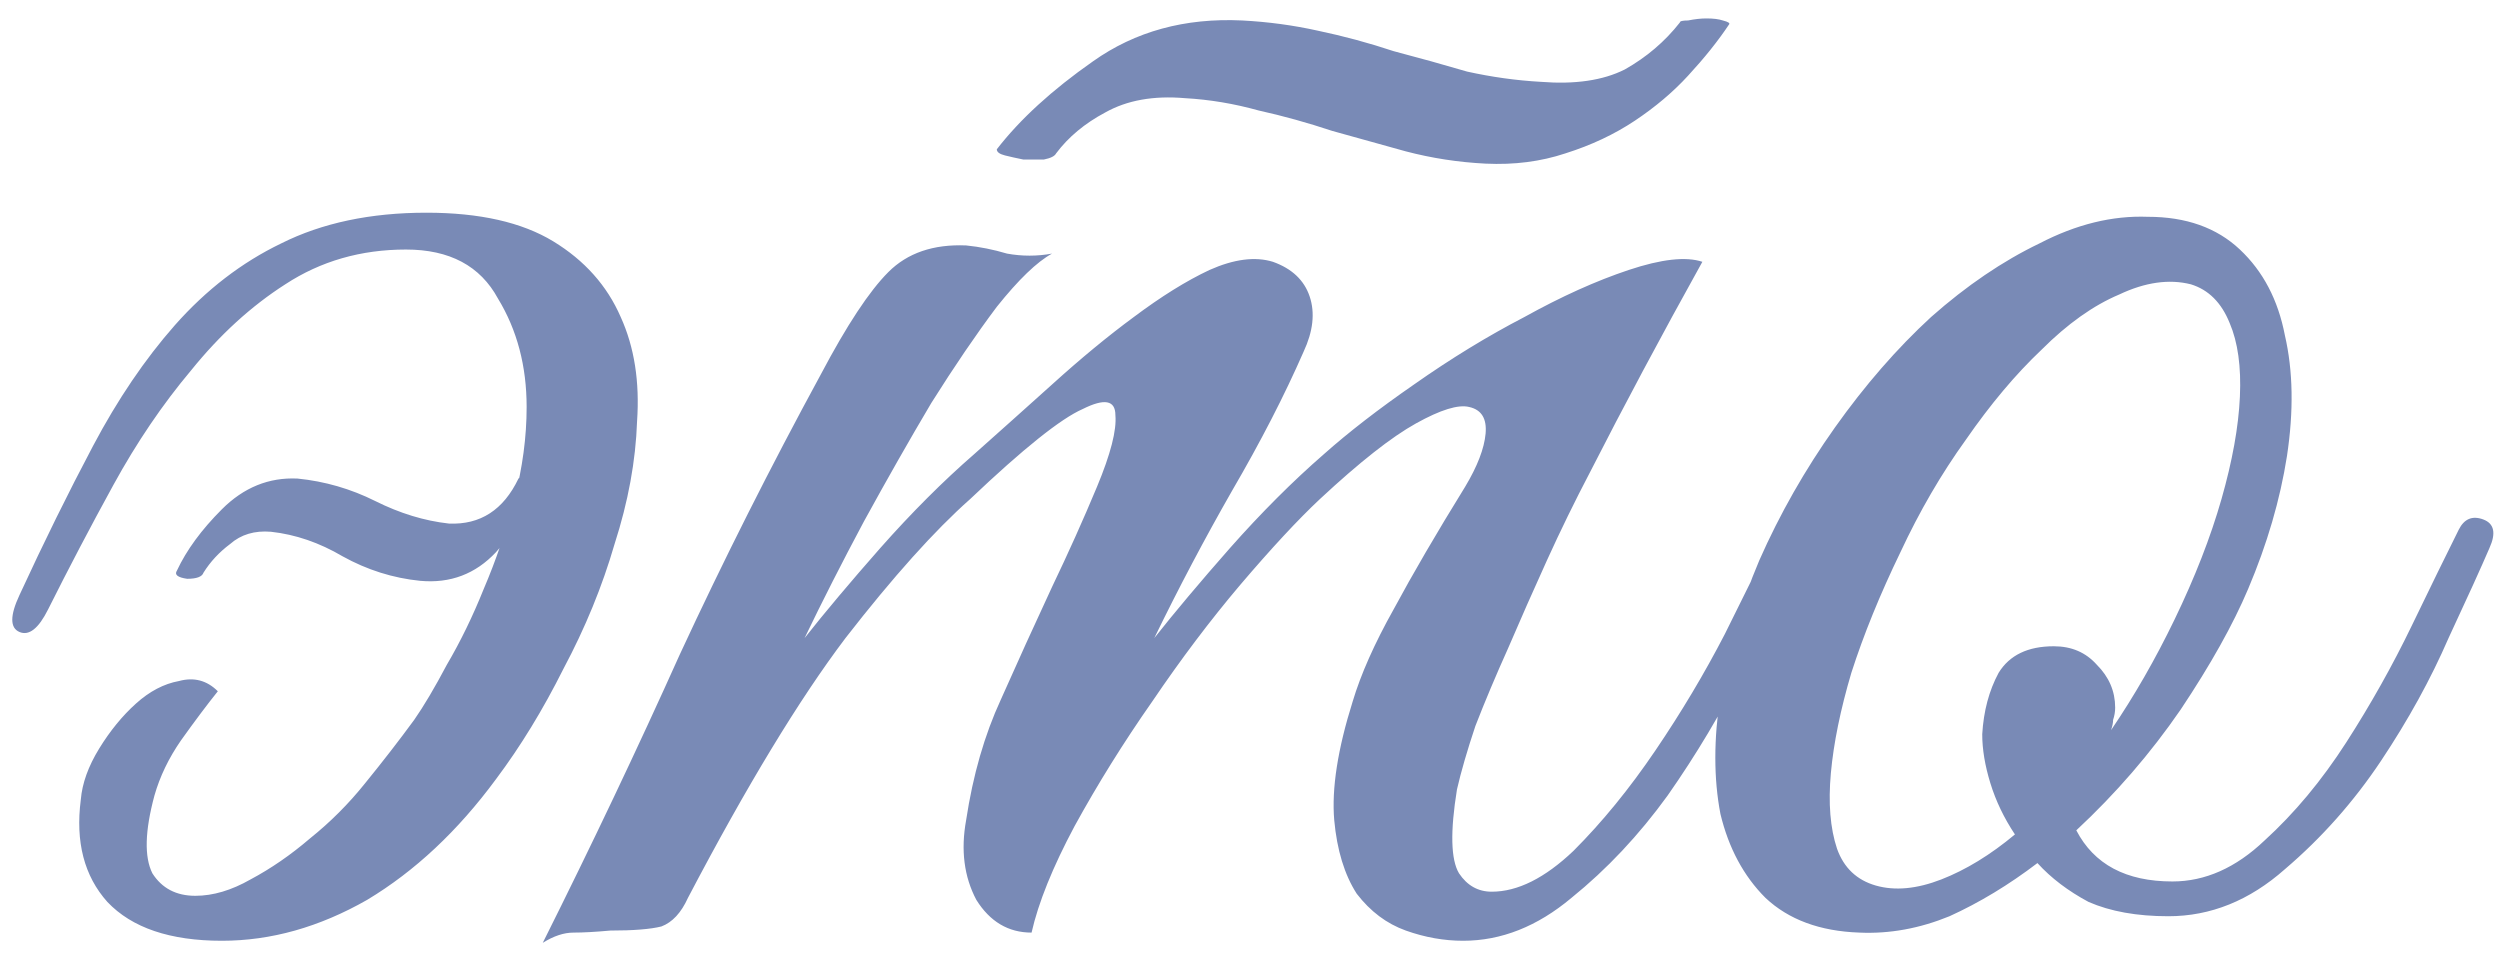 <?xml version="1.0" encoding="UTF-8"?> <svg xmlns="http://www.w3.org/2000/svg" width="75" height="29" viewBox="0 0 75 29" fill="none"> <path d="M0.583 17.855C1.319 16.259 2.056 14.766 2.792 13.376C3.528 11.985 4.346 10.778 5.246 9.756C6.187 8.692 7.25 7.874 8.437 7.302C9.664 6.688 11.116 6.381 12.793 6.381C14.388 6.381 15.656 6.668 16.597 7.24C17.538 7.813 18.212 8.57 18.621 9.51C19.03 10.41 19.194 11.453 19.112 12.639C19.071 13.826 18.846 15.053 18.437 16.321C18.069 17.589 17.558 18.836 16.904 20.063C16.29 21.29 15.615 22.395 14.879 23.376C13.733 24.931 12.445 26.137 11.014 26.996C9.582 27.814 8.13 28.223 6.657 28.223C5.103 28.223 3.958 27.835 3.221 27.058C2.526 26.281 2.26 25.258 2.424 23.99C2.465 23.499 2.649 22.988 2.976 22.456C3.303 21.924 3.671 21.474 4.08 21.106C4.489 20.738 4.919 20.513 5.369 20.431C5.819 20.309 6.207 20.411 6.535 20.738C6.207 21.147 5.839 21.638 5.43 22.211C5.062 22.742 4.796 23.295 4.633 23.867C4.346 24.931 4.326 25.708 4.571 26.199C4.858 26.649 5.287 26.874 5.86 26.874C6.391 26.874 6.944 26.71 7.516 26.383C8.13 26.056 8.723 25.647 9.296 25.156C9.909 24.665 10.461 24.113 10.952 23.499C11.484 22.845 11.975 22.211 12.425 21.597C12.711 21.188 13.038 20.636 13.406 19.941C13.815 19.245 14.183 18.488 14.511 17.671C14.879 16.811 15.186 15.912 15.431 14.971C15.676 14.03 15.799 13.11 15.799 12.21C15.799 10.983 15.513 9.899 14.94 8.958C14.408 7.976 13.488 7.486 12.179 7.486C10.829 7.486 9.623 7.833 8.559 8.529C7.537 9.183 6.596 10.042 5.737 11.106C4.878 12.128 4.101 13.273 3.406 14.541C2.71 15.809 2.056 17.057 1.442 18.284C1.156 18.857 0.87 19.082 0.583 18.959C0.297 18.836 0.297 18.468 0.583 17.855ZM16.29 14.48C15.963 15.175 15.492 15.871 14.879 16.566C14.265 17.221 13.508 17.507 12.609 17.425C11.791 17.343 11.014 17.098 10.277 16.689C9.582 16.28 8.866 16.034 8.13 15.953C7.639 15.912 7.23 16.034 6.903 16.321C6.575 16.566 6.31 16.852 6.105 17.18C6.064 17.302 5.901 17.364 5.614 17.364C5.328 17.323 5.226 17.241 5.308 17.118C5.594 16.505 6.044 15.891 6.657 15.278C7.312 14.623 8.068 14.316 8.927 14.357C9.745 14.439 10.523 14.664 11.259 15.032C11.995 15.4 12.731 15.625 13.468 15.707C14.408 15.748 15.104 15.298 15.554 14.357C15.636 14.275 15.799 14.255 16.044 14.296C16.29 14.337 16.372 14.398 16.29 14.48ZM54.016 16.689C53.566 17.63 52.994 18.754 52.298 20.063C51.644 21.372 50.887 22.64 50.028 23.867C49.169 25.053 48.208 26.076 47.145 26.935C46.122 27.794 45.038 28.223 43.893 28.223C43.32 28.223 42.747 28.121 42.175 27.917C41.602 27.712 41.111 27.344 40.702 26.812C40.334 26.24 40.109 25.503 40.027 24.604C39.946 23.663 40.13 22.477 40.58 21.045C40.825 20.227 41.234 19.307 41.807 18.284C42.379 17.221 43.095 15.993 43.954 14.603C44.322 13.989 44.527 13.457 44.568 13.008C44.608 12.558 44.445 12.292 44.077 12.21C43.75 12.128 43.218 12.292 42.482 12.701C41.745 13.11 40.784 13.867 39.598 14.971C38.944 15.584 38.146 16.443 37.205 17.548C36.305 18.611 35.426 19.777 34.567 21.045C33.708 22.272 32.931 23.52 32.235 24.788C31.581 26.015 31.151 27.078 30.947 27.978C30.252 27.978 29.699 27.651 29.29 26.996C28.922 26.301 28.82 25.503 28.984 24.604C29.188 23.254 29.536 22.047 30.027 20.984C30.517 19.879 31.029 18.754 31.561 17.609C32.051 16.587 32.501 15.584 32.91 14.603C33.319 13.621 33.503 12.905 33.462 12.455C33.462 12.005 33.135 11.944 32.481 12.271C31.826 12.558 30.701 13.457 29.106 14.971C28.043 15.912 26.795 17.302 25.364 19.143C23.973 20.984 22.398 23.581 20.639 26.935C20.435 27.385 20.169 27.671 19.842 27.794C19.515 27.876 19.003 27.917 18.308 27.917C17.858 27.958 17.49 27.978 17.203 27.978C16.917 27.978 16.61 28.08 16.283 28.285C17.756 25.34 19.126 22.456 20.394 19.634C21.703 16.811 23.114 14.01 24.627 11.228C25.405 9.756 26.079 8.733 26.652 8.161C27.225 7.588 28.002 7.322 28.984 7.363C29.393 7.404 29.802 7.486 30.211 7.608C30.661 7.69 31.11 7.69 31.561 7.608C31.11 7.854 30.558 8.386 29.904 9.204C29.29 10.022 28.636 10.983 27.941 12.087C27.286 13.192 26.611 14.378 25.916 15.646C25.261 16.873 24.668 18.039 24.137 19.143C24.75 18.366 25.507 17.466 26.407 16.443C27.348 15.38 28.288 14.439 29.229 13.621C29.965 12.967 30.742 12.271 31.561 11.535C32.419 10.758 33.237 10.083 34.015 9.51C34.833 8.897 35.589 8.426 36.285 8.099C37.021 7.772 37.655 7.69 38.187 7.854C38.759 8.058 39.127 8.406 39.291 8.897C39.455 9.388 39.393 9.94 39.107 10.553C38.534 11.862 37.819 13.253 36.96 14.726C36.142 16.157 35.364 17.63 34.628 19.143C35.242 18.366 35.998 17.466 36.898 16.443C37.839 15.38 38.78 14.439 39.721 13.621C40.457 12.967 41.357 12.271 42.42 11.535C43.525 10.758 44.629 10.083 45.733 9.51C46.838 8.897 47.881 8.426 48.862 8.099C49.844 7.772 50.58 7.69 51.071 7.854C49.844 10.062 48.719 12.169 47.697 14.173C47.247 15.032 46.817 15.912 46.408 16.811C45.999 17.711 45.611 18.591 45.242 19.45C44.874 20.268 44.547 21.045 44.261 21.781C44.015 22.517 43.831 23.151 43.709 23.683C43.504 24.951 43.525 25.79 43.77 26.199C44.015 26.567 44.343 26.751 44.752 26.751C45.529 26.751 46.347 26.342 47.206 25.524C48.065 24.665 48.883 23.663 49.66 22.517C50.437 21.372 51.133 20.206 51.746 19.02C52.36 17.793 52.83 16.832 53.157 16.137C53.403 15.605 53.669 15.421 53.955 15.584C54.282 15.707 54.303 16.075 54.016 16.689ZM51.869 0.737C51.542 1.228 51.133 1.739 50.642 2.271C50.192 2.761 49.66 3.211 49.047 3.62C48.433 4.029 47.738 4.357 46.96 4.602C46.224 4.847 45.427 4.95 44.568 4.909C43.75 4.868 42.952 4.745 42.175 4.541C41.438 4.336 40.702 4.132 39.966 3.927C39.23 3.682 38.493 3.477 37.757 3.314C37.021 3.109 36.285 2.986 35.548 2.945C34.608 2.864 33.81 3.007 33.156 3.375C32.542 3.702 32.051 4.111 31.683 4.602C31.642 4.684 31.52 4.745 31.315 4.786C31.11 4.786 30.906 4.786 30.701 4.786C30.497 4.745 30.313 4.704 30.149 4.663C29.986 4.622 29.904 4.561 29.904 4.479C30.599 3.579 31.561 2.7 32.788 1.841C34.056 0.941 35.548 0.532 37.266 0.614C38.044 0.655 38.8 0.757 39.537 0.921C40.314 1.084 41.07 1.289 41.807 1.534C42.584 1.739 43.32 1.943 44.015 2.148C44.752 2.311 45.488 2.414 46.224 2.455C47.247 2.536 48.085 2.414 48.74 2.086C49.394 1.718 49.946 1.248 50.396 0.675C50.396 0.634 50.478 0.614 50.642 0.614C50.846 0.573 51.03 0.553 51.194 0.553C51.398 0.553 51.562 0.573 51.685 0.614C51.848 0.655 51.91 0.696 51.869 0.737ZM74.683 16.443C74.437 17.016 74.028 17.916 73.456 19.143C72.924 20.37 72.249 21.597 71.431 22.824C70.613 24.051 69.651 25.135 68.547 26.076C67.484 27.017 66.318 27.487 65.05 27.487C64.109 27.487 63.312 27.344 62.657 27.058C62.044 26.73 61.532 26.342 61.123 25.892C60.264 26.546 59.385 27.078 58.485 27.487C57.585 27.855 56.685 28.019 55.785 27.978C54.599 27.937 53.658 27.589 52.963 26.935C52.309 26.281 51.859 25.442 51.613 24.419C51.409 23.356 51.409 22.17 51.613 20.861C51.818 19.511 52.206 18.161 52.779 16.811C53.393 15.421 54.149 14.091 55.049 12.823C55.949 11.556 56.91 10.451 57.933 9.51C58.996 8.57 60.08 7.833 61.185 7.302C62.289 6.729 63.373 6.463 64.436 6.504C65.582 6.504 66.502 6.831 67.197 7.486C67.893 8.14 68.343 8.999 68.547 10.062C68.793 11.126 68.813 12.333 68.609 13.682C68.404 14.991 68.015 16.321 67.443 17.671C66.993 18.734 66.318 19.941 65.418 21.29C64.518 22.599 63.475 23.806 62.289 24.91C62.821 25.933 63.782 26.444 65.173 26.444C66.154 26.444 67.075 26.035 67.934 25.217C68.833 24.399 69.651 23.417 70.388 22.272C71.124 21.127 71.778 19.961 72.351 18.775C72.924 17.589 73.394 16.628 73.762 15.891C73.926 15.564 74.171 15.462 74.499 15.584C74.826 15.707 74.887 15.993 74.683 16.443ZM65.725 8.529C65.07 8.365 64.355 8.467 63.577 8.835C62.8 9.163 62.023 9.715 61.246 10.492C60.469 11.228 59.712 12.128 58.976 13.192C58.24 14.214 57.585 15.339 57.013 16.566C56.399 17.834 55.908 19.041 55.54 20.186C55.213 21.29 55.008 22.293 54.926 23.192C54.845 24.092 54.906 24.849 55.111 25.462C55.315 26.035 55.704 26.403 56.276 26.567C56.849 26.73 57.503 26.669 58.24 26.383C58.976 26.096 59.712 25.647 60.448 25.033C60.121 24.542 59.876 24.031 59.712 23.499C59.548 22.967 59.467 22.477 59.467 22.027C59.508 21.331 59.671 20.718 59.958 20.186C60.285 19.654 60.837 19.388 61.614 19.388C62.146 19.388 62.575 19.573 62.903 19.941C63.271 20.309 63.455 20.738 63.455 21.229C63.455 21.352 63.434 21.474 63.393 21.597C63.393 21.679 63.373 21.781 63.332 21.904C64.027 20.881 64.661 19.777 65.234 18.591C65.847 17.323 66.318 16.116 66.645 14.971C66.972 13.826 67.156 12.803 67.197 11.903C67.238 11.003 67.136 10.267 66.891 9.694C66.645 9.081 66.257 8.692 65.725 8.529Z" fill="#798AB6"></path> </svg> 